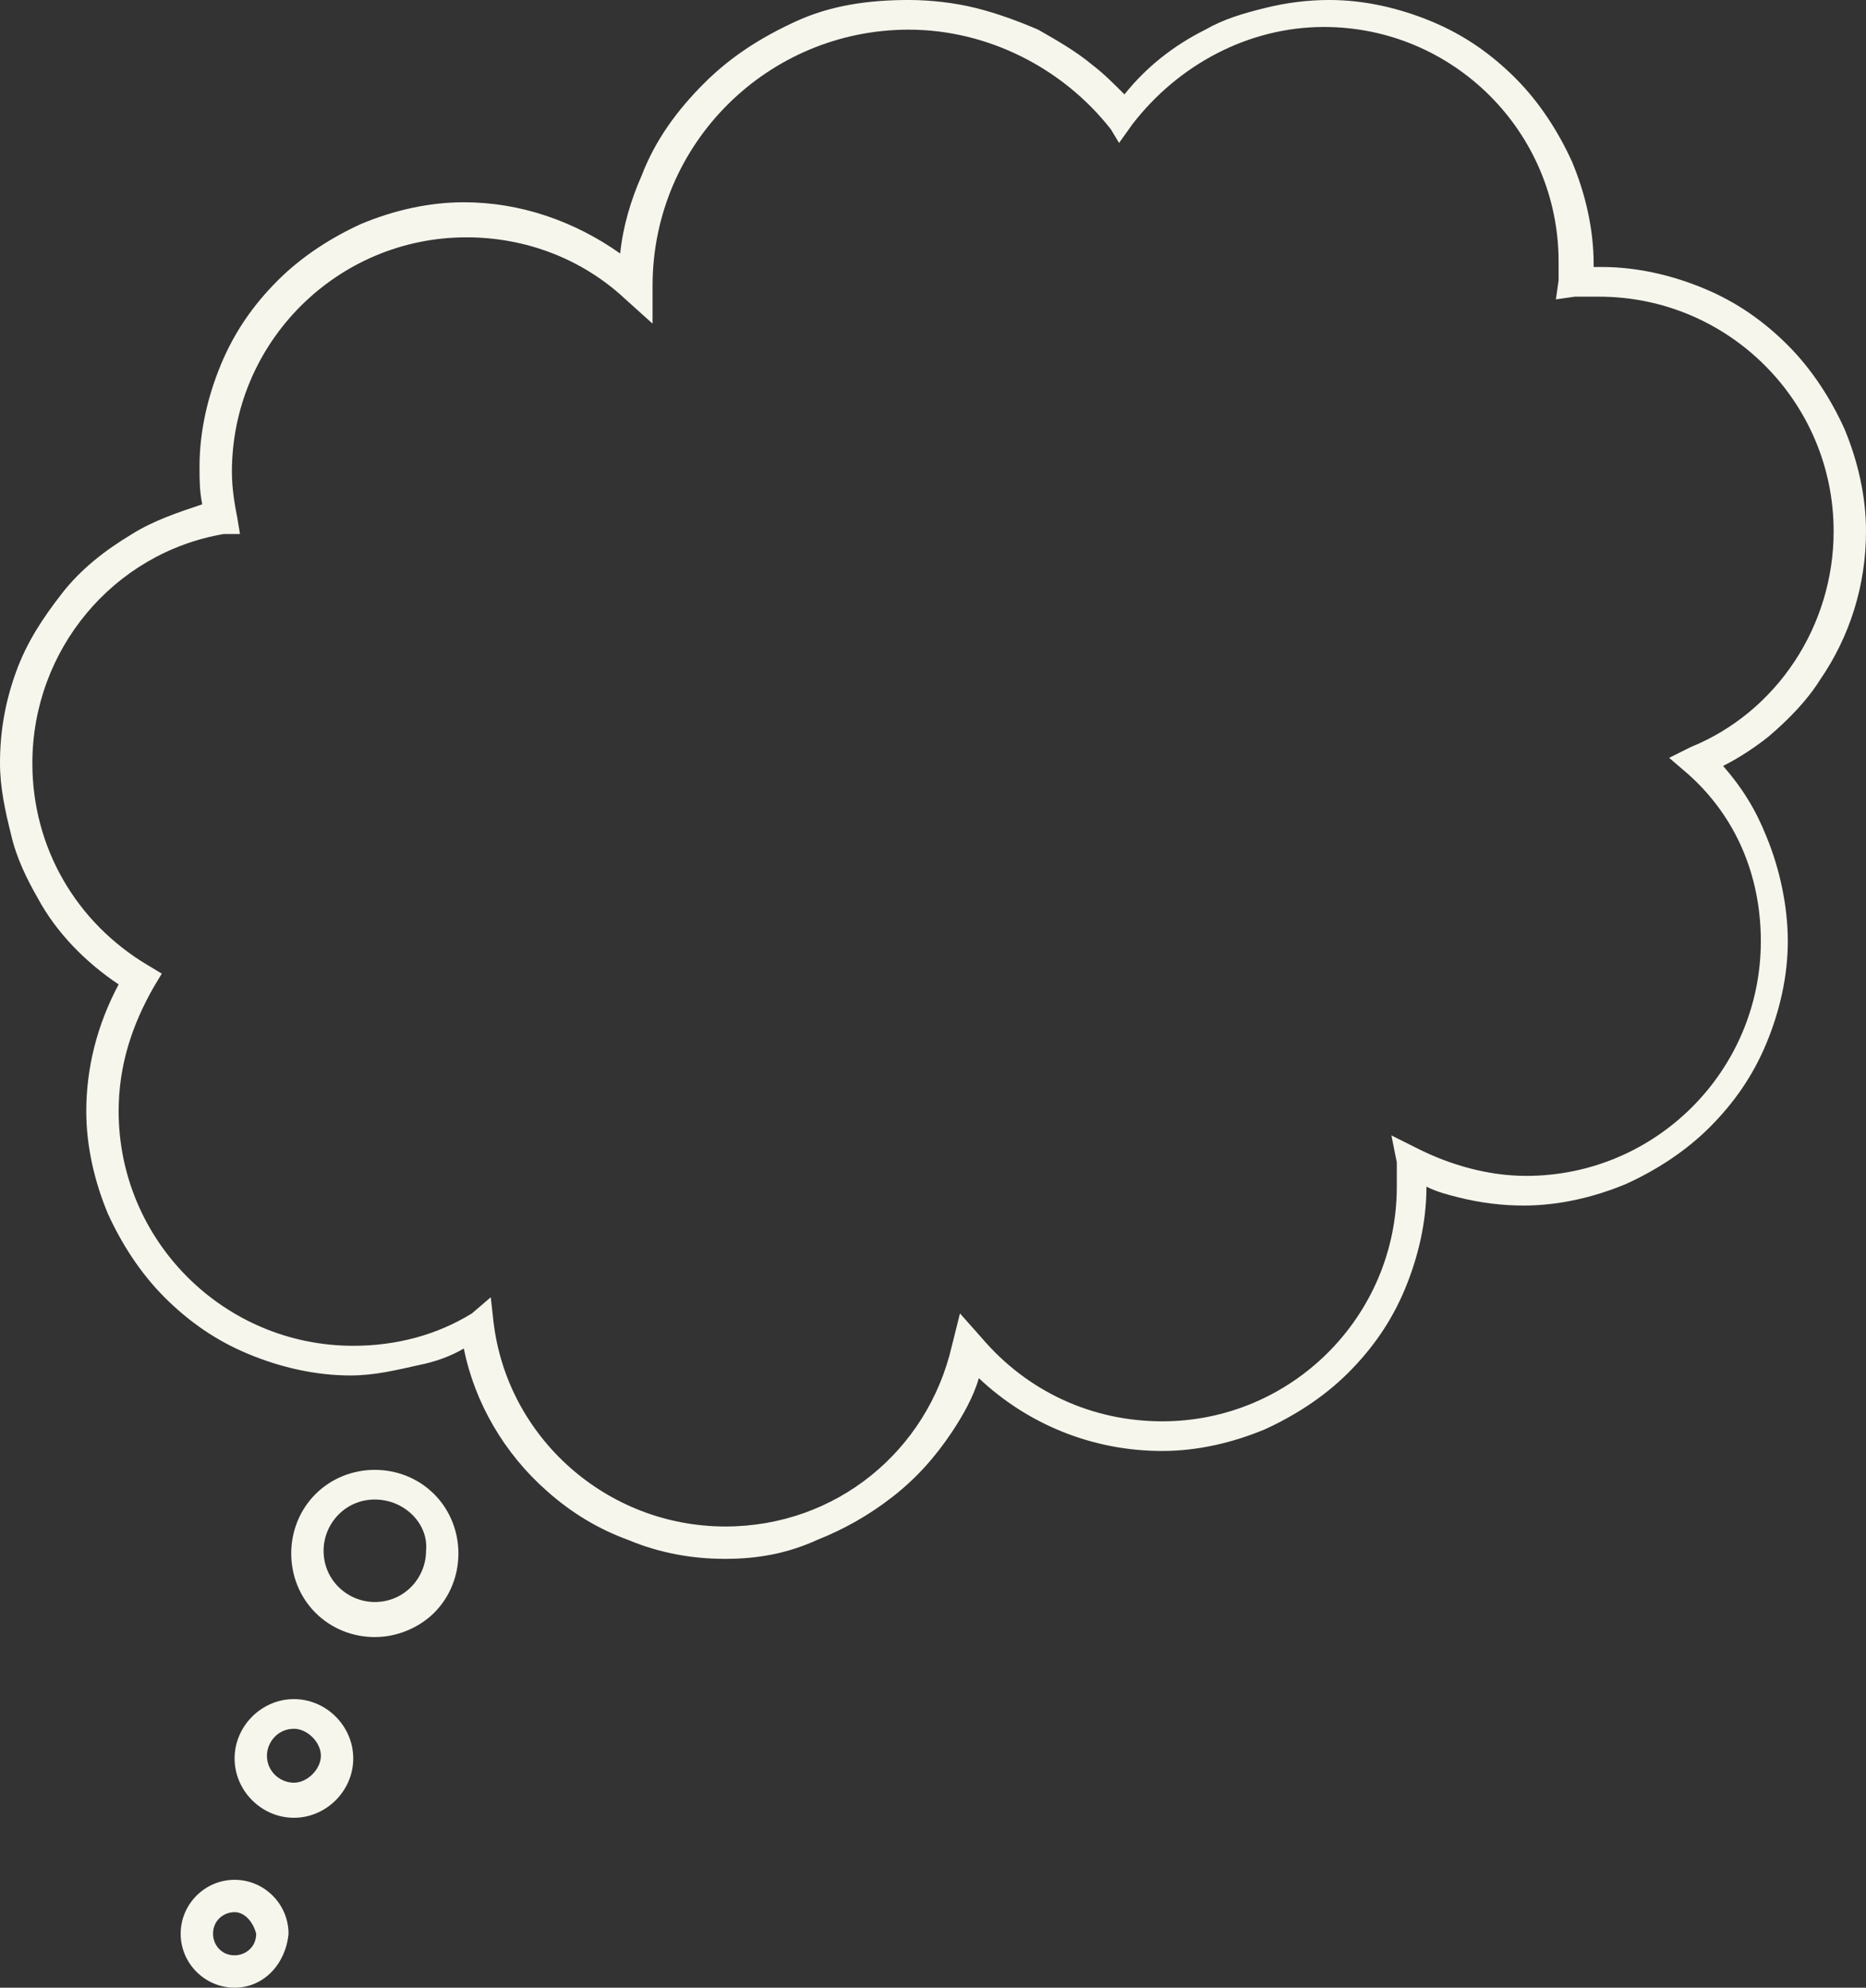 <?xml version="1.0" encoding="UTF-8" standalone="no"?><svg xmlns="http://www.w3.org/2000/svg" xmlns:xlink="http://www.w3.org/1999/xlink" fill="#f6f6ed" height="73.7" preserveAspectRatio="xMidYMid meet" version="1" viewBox="15.4 13.2 69.2 73.7" width="69.2" zoomAndPan="magnify"><rect x="15.4" y="13.2" width="69.2" height="73.7" fill="#333333" stroke="none"/><g><g id="change1_1"><path d="M42.3,71c-1.2,0-2.4-0.2-3.6-0.7c-1.1-0.4-2.1-1-3-1.8c-1.6-1.4-2.7-3.3-3.1-5.3c-0.5,0.3-1.1,0.5-1.6,0.6 c-0.9,0.2-1.7,0.4-2.6,0.4c-1.3,0-2.6-0.3-3.8-0.8c-1.2-0.5-2.2-1.2-3.1-2.1c-0.9-0.9-1.6-2-2.1-3.1c-0.5-1.2-0.8-2.5-0.8-3.8 c0-1.6,0.4-3.2,1.2-4.7c-1.2-0.8-2.3-1.9-3-3.2c-0.4-0.7-0.8-1.5-1-2.4c-0.2-0.8-0.4-1.7-0.4-2.6c0-1.2,0.2-2.3,0.6-3.4 c0.4-1.1,1-2,1.7-2.9c0.7-0.9,1.6-1.6,2.6-2.2c0.8-0.5,1.7-0.8,2.6-1.1c-0.1-0.5-0.1-0.9-0.1-1.4c0-1.3,0.3-2.6,0.8-3.8 c0.5-1.2,1.2-2.2,2.1-3.1c0.9-0.9,2-1.6,3.1-2.1c1.2-0.5,2.5-0.8,3.8-0.8c2.1,0,4.1,0.7,5.8,1.9c0.1-1,0.4-2,0.8-2.9 c0.5-1.3,1.3-2.4,2.3-3.4c1-1,2.1-1.7,3.4-2.3c1.3-0.6,2.7-0.8,4.2-0.8c0.8,0,1.7,0.1,2.5,0.3c0.8,0.2,1.6,0.5,2.3,0.8 c0.7,0.4,1.4,0.8,2,1.3c0.4,0.3,0.8,0.7,1.2,1.1c0.8-1,1.8-1.8,3-2.4c0.7-0.4,1.4-0.6,2.2-0.8c0.8-0.2,1.6-0.3,2.4-0.3 c1.3,0,2.6,0.3,3.8,0.8c1.2,0.5,2.2,1.2,3.1,2.1c0.9,0.9,1.6,2,2.1,3.1c0.5,1.2,0.8,2.5,0.8,3.8c0,0,0,0.1,0,0.1 c0.1,0,0.2,0,0.3,0c1.3,0,2.6,0.3,3.8,0.8c1.2,0.5,2.2,1.2,3.1,2.1s1.6,2,2.1,3.1c0.5,1.2,0.8,2.5,0.8,3.8c0,2-0.6,3.9-1.7,5.5 c-0.5,0.8-1.2,1.5-1.9,2.1c-0.5,0.4-1.1,0.8-1.7,1.1c0.7,0.8,1.2,1.6,1.6,2.6c0.5,1.2,0.8,2.6,0.8,3.9c0,1.3-0.3,2.6-0.8,3.8 c-0.5,1.2-1.2,2.2-2.1,3.1c-0.9,0.9-2,1.6-3.1,2.1c-1.2,0.5-2.5,0.8-3.8,0.8c-0.8,0-1.6-0.1-2.4-0.3c-0.4-0.1-0.8-0.2-1.2-0.4 c0,0,0,0,0,0c0,1.3-0.3,2.6-0.8,3.8c-0.5,1.2-1.2,2.2-2.1,3.1c-0.9,0.9-2,1.6-3.1,2.1c-1.2,0.5-2.5,0.8-3.8,0.8 c-2.6,0-5-1-6.8-2.7c-0.2,0.7-0.6,1.4-1,2c-0.6,0.9-1.3,1.7-2.2,2.4c-0.9,0.7-1.8,1.2-2.8,1.6C44.6,70.8,43.5,71,42.3,71z M33.6,61.3l0.1,0.9c0.5,4.3,4.2,7.6,8.6,7.6c4.1,0,7.5-2.8,8.4-6.7l0.3-1.2l0.8,0.9c1.7,2,4.1,3.1,6.7,3.1c4.8,0,8.7-3.9,8.7-8.7 c0-0.3,0-0.6,0-0.9L67,55.3l1,0.5c1.2,0.6,2.6,1,4,1c4.8,0,8.7-3.9,8.7-8.7c0-2.4-0.9-4.6-2.7-6.2l-0.7-0.6l0.8-0.4 c3.2-1.3,5.3-4.5,5.3-8c0-4.8-3.9-8.7-8.7-8.7c-0.3,0-0.6,0-0.9,0l-0.7,0.1l0.1-0.7c0-0.2,0-0.5,0-0.7c0-4.8-3.9-8.7-8.7-8.7 c-2.8,0-5.4,1.4-7.1,3.6l-0.5,0.7L56.6,18c-1.8-2.3-4.6-3.7-7.5-3.7c-5.2,0-9.5,4.2-9.5,9.5l0,1.4l-1-0.9 c-1.6-1.5-3.7-2.3-5.9-2.3c-4.8,0-8.7,3.9-8.7,8.7c0,0.6,0.1,1.2,0.2,1.7l0.1,0.6L23.7,33c-4.1,0.7-7.1,4.3-7.1,8.5 c0,3.1,1.6,5.9,4.3,7.5l0.5,0.3l-0.3,0.5c-0.8,1.4-1.3,2.9-1.3,4.6c0,4.8,3.9,8.7,8.7,8.7c1.6,0,3.1-0.4,4.4-1.2L33.6,61.3z" fill="inherit"/></g><g id="change1_3"><path d="M29.3,73.9c-0.8,0-1.6-0.3-2.2-0.9c-0.6-0.6-0.9-1.4-0.9-2.2c0-0.8,0.3-1.6,0.9-2.2c0.6-0.6,1.4-0.9,2.2-0.9 c0.8,0,1.6,0.3,2.2,0.9c0.6,0.6,0.9,1.4,0.9,2.2c0,0.8-0.3,1.6-0.9,2.2C31,73.5,30.2,73.9,29.3,73.9z M29.3,68.8 c-1.1,0-1.9,0.9-1.9,1.9c0,1.1,0.9,1.9,1.9,1.9c1.1,0,1.9-0.9,1.9-1.9C31.3,69.7,30.4,68.8,29.3,68.8z" fill="inherit"/></g><g id="change1_4"><path d="M26.3,80.6c-1.2,0-2.2-1-2.2-2.2c0-1.2,1-2.2,2.2-2.2s2.2,1,2.2,2.2C28.5,79.6,27.5,80.6,26.3,80.6z M26.3,77.3 c-0.6,0-1,0.5-1,1c0,0.6,0.5,1,1,1s1-0.5,1-1C27.3,77.8,26.8,77.3,26.3,77.3z" fill="inherit"/></g><g id="change1_2"><path d="M24.1,86.9c-1.1,0-2-0.9-2-2c0-1.1,0.9-2,2-2c1.1,0,2,0.9,2,2C26,86,25.2,86.9,24.1,86.9z M24.1,84.1 c-0.4,0-0.8,0.3-0.8,0.8c0,0.4,0.3,0.8,0.8,0.8c0.4,0,0.8-0.3,0.8-0.8C24.8,84.5,24.5,84.1,24.1,84.1z" fill="inherit"/></g></g></svg>
